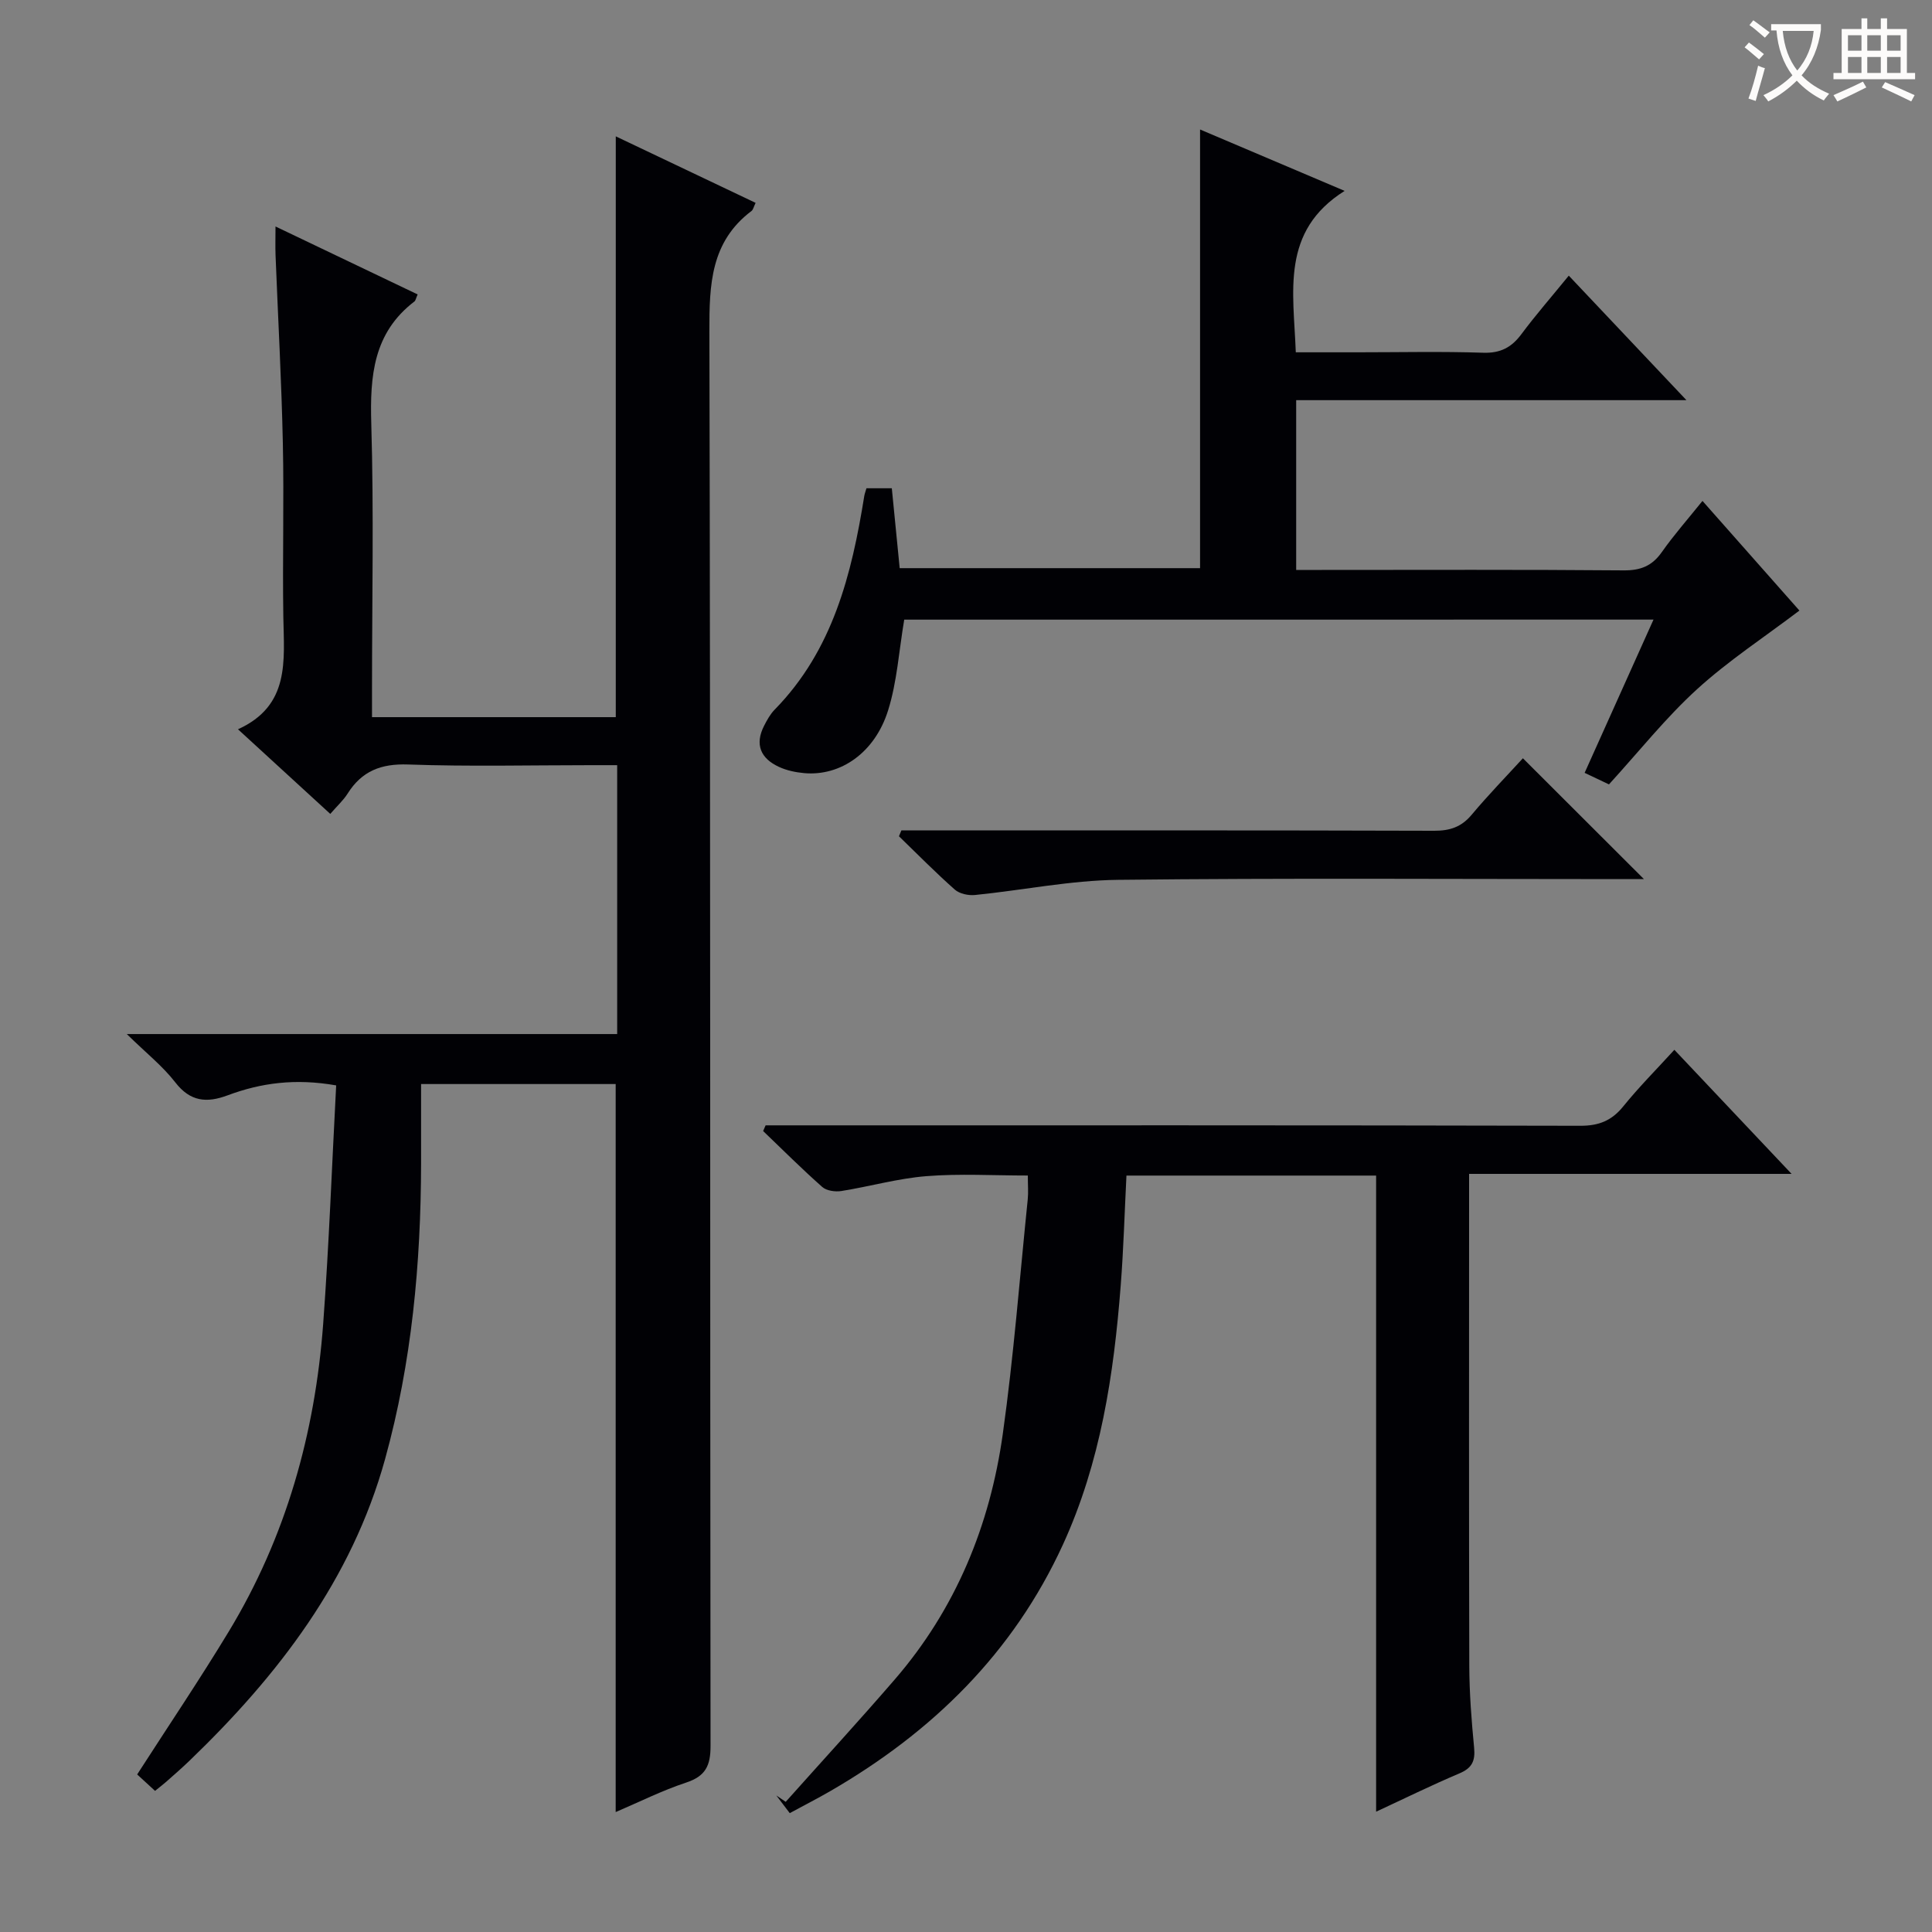 <svg enable-background="new 0 0 400 400" viewBox="0 0 400 400" xmlns="http://www.w3.org/2000/svg"><rect x="0" y="0" width="400" height="400" fill="#808080" stroke="none"/><g fill="#010105"><path d="m127.47 375.17c0-50.5 0-100.43 0-150.73-13.09 0-26.46 0-40.29 0 0 5.56.01 11.01 0 16.46-.04 20.69-1.92 41.18-7.45 61.18-6.93 25.04-22.15 44.8-40.51 62.47-1.56 1.5-3.19 2.92-4.81 4.35-.62.55-1.28 1.04-2.31 1.88-1.31-1.2-2.59-2.38-3.7-3.4 6.48-10.07 12.97-19.69 18.97-29.6 11.84-19.56 17.86-41.03 19.54-63.69 1.21-16.38 1.81-32.8 2.69-49.37-8.46-1.49-15.57-.52-22.48 2.06-4.31 1.61-7.72 1.33-10.83-2.69-2.6-3.36-6.03-6.07-10.04-10h101.53c0-18.69 0-36.79 0-55.67-1.8 0-3.55 0-5.31 0-12.66 0-25.34.31-37.98-.14-5.61-.2-9.59 1.36-12.53 6.04-.87 1.38-2.14 2.52-3.58 4.19-6.22-5.71-12.3-11.28-19.11-17.52 10.81-4.9 9.54-14.2 9.39-23.26-.19-11.99.16-24-.1-35.99-.28-12.96-1-25.92-1.51-38.88-.07-1.78-.01-3.57-.01-5.97 10.14 4.85 19.79 9.46 29.43 14.07-.38.86-.43 1.27-.66 1.45-8.52 6.5-9.23 15.43-8.94 25.31.54 18.31.15 36.65.15 54.98v5.78h50.47c0-39.93 0-79.66 0-120.25 9.69 4.61 19.28 9.17 28.95 13.77-.41.85-.51 1.43-.85 1.68-8.45 6.37-8.74 15.22-8.72 24.88.24 97.64.12 195.28.24 292.92.01 4.1-1.05 6.26-5.04 7.58-4.99 1.65-9.73 4.03-14.6 6.11z"/><path d="m284.91 375.09c0-44.01 0-87.69 0-131.7-16.8 0-34.04 0-51.69 0-.39 7.62-.6 15.21-1.19 22.78-1.43 18.44-4.16 36.6-11.97 53.64-10.31 22.47-27.07 38.83-48.21 51.05-2.58 1.49-5.24 2.85-8.34 4.53-.94-1.23-1.86-2.44-2.78-3.66.65.44 1.3.88 1.94 1.32 7.53-8.43 15.17-16.76 22.56-25.31 12.66-14.64 19.74-31.93 22.39-50.88 2.26-16.1 3.5-32.34 5.16-48.52.15-1.47.02-2.97.02-4.96-7.18 0-14.12-.42-20.99.13-5.92.47-11.73 2.14-17.62 3.08-1.27.2-3.06-.05-3.95-.84-4.21-3.72-8.18-7.69-12.24-11.58.17-.39.34-.79.51-1.18h5.2c54.49 0 108.97-.04 163.46.09 3.87.01 6.52-1.06 8.92-4.03 3.21-3.97 6.84-7.61 10.57-11.7 8.02 8.49 15.74 16.66 24.27 25.69-22.82 0-44.51 0-66.77 0v5.91c0 31.99-.05 63.98.04 95.98.02 5.64.46 11.3 1 16.92.26 2.73-.42 4.21-3.06 5.32-5.9 2.5-11.66 5.34-17.23 7.92z"/><path d="m187.21 128.29c-1.1 6.53-1.49 12.89-3.34 18.79-2.75 8.79-9.86 13.64-17.34 12.99-1.79-.16-3.66-.55-5.27-1.3-3.76-1.74-5.05-4.62-3.06-8.51.6-1.18 1.27-2.4 2.18-3.33 12.05-12.3 15.95-28 18.56-44.25.08-.47.26-.92.45-1.59h5.25c.53 5.33 1.06 10.74 1.63 16.54h62.19c0-30.07 0-60.14 0-90.82 9.52 4.04 19.04 8.09 29.93 12.71-13.29 8.37-10.57 20.83-10.11 33.42h12.8c8.67 0 17.34-.2 25.99.09 3.59.12 5.88-1.1 7.93-3.86 2.97-3.99 6.26-7.75 9.8-12.1 8.03 8.5 15.81 16.74 24.36 25.78-27.61 0-54.02 0-80.8 0v35.15h5.28c20.83 0 41.66-.09 62.49.09 3.54.03 5.9-.9 7.93-3.78 2.48-3.53 5.35-6.78 8.42-10.6 7.05 7.97 13.92 15.74 20.07 22.7-7.22 5.48-14.69 10.36-21.21 16.3-6.48 5.91-12 12.88-18.22 19.69-1.31-.62-2.92-1.38-5.04-2.39 4.76-10.58 9.41-20.93 14.26-31.73-52.29.01-103.98.01-155.13.01z"/><path d="m186.62 171.93h5.32c35 0 69.99-.04 104.99.07 3.25.01 5.63-.77 7.75-3.3 3.51-4.19 7.33-8.11 10.62-11.71 8.47 8.46 16.74 16.71 25.06 25.02-1.35 0-3.11 0-4.87 0-34.66 0-69.33-.24-103.99.15-9.89.11-19.75 2.15-29.63 3.14-1.37.14-3.21-.25-4.19-1.12-3.99-3.53-7.73-7.33-11.56-11.04.17-.41.33-.81.5-1.21z"/></g><path d="m362.1 8.8c1.1.8 2.1 1.6 3.1 2.4l-1 1.1c-1.3-1.1-2.3-2-3-2.5zm1.9 4.8c.5.2.9.4 1.4.5-.6 2.3-1.3 4.5-1.9 6.8l-1.5-.5c.8-2.1 1.4-4.3 2-6.8zm-1-9.4c1.3.9 2.4 1.8 3.4 2.5l-1 1.1c-1.4-1.2-2.4-2.1-3.2-2.6zm3.7 2.2v-1.4h10.3v1.2c-.5 3.6-1.8 6.8-4 9.4 1.5 1.6 3.4 2.8 5.7 3.8-.3.4-.7.8-1.1 1.4-2.3-1.1-4.1-2.5-5.6-4.1-1.6 1.6-3.6 3.1-5.9 4.3-.3-.5-.7-.9-1-1.3 2.4-1.1 4.4-2.5 6-4.1-1.9-2.5-3-5.6-3.3-9.3h-1.1zm8.8 0h-6.4c.3 3.3 1.3 6 3 8.2 2-2.3 3.1-5.1 3.4-8.2z" fill="#fcfbfa"/><path d="m385.3 3.8h1.3v2.2h2.8v-2.2h1.3v2.2h4.1v9.1h1.7v1.3h-16.9v-1.3h1.7v-9.1h4.1v-2.2zm.4 13.1.7 1.2c-1.8.9-3.8 1.9-6 2.9-.2-.4-.5-.8-.8-1.3 2.3-1 4.3-1.9 6.1-2.8zm-3.1-6.4h2.8v-3.2h-2.8zm0 4.6h2.8v-3.3h-2.8zm4-4.6h2.8v-3.2h-2.8zm0 4.6h2.8v-3.3h-2.8zm3.7 1.9c2.1.9 4.1 1.8 6.1 2.7l-.7 1.3c-2.2-1.1-4.2-2-6.1-2.9zm3.2-9.7h-2.8v3.2h2.8zm-2.8 7.8h2.8v-3.3h-2.8z" fill="#fcfbfa"/></svg>